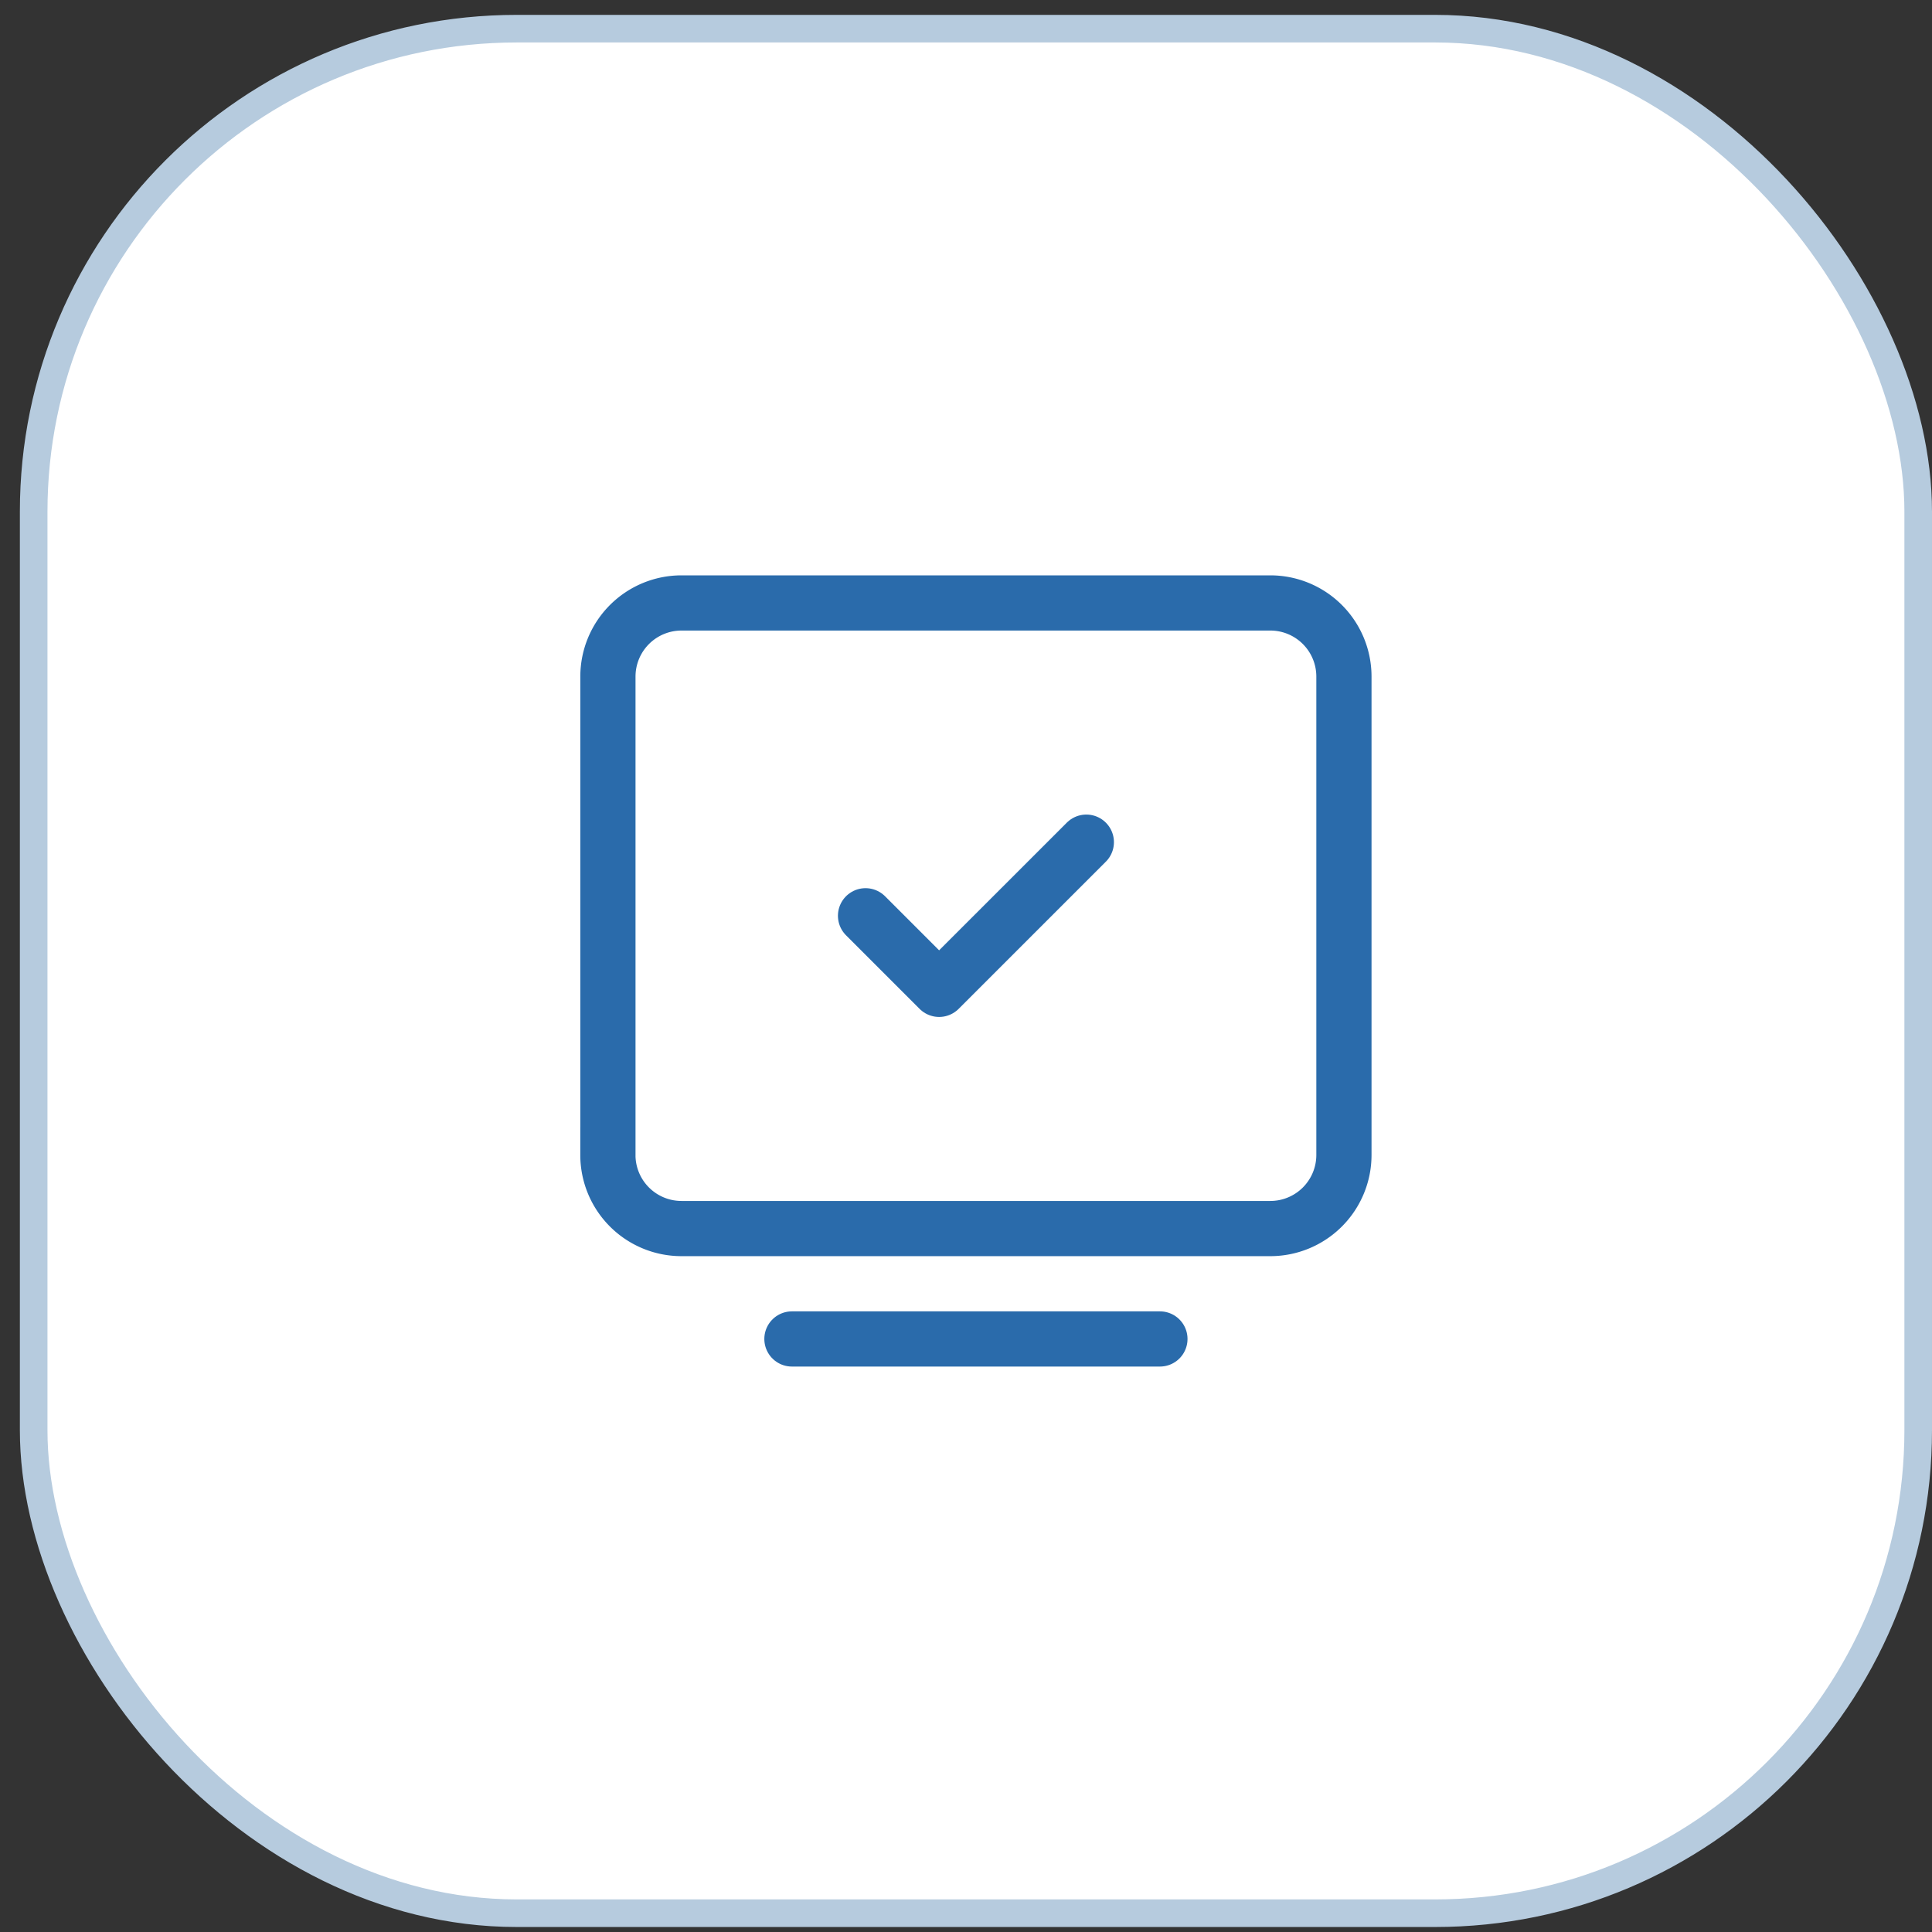 <svg xmlns="http://www.w3.org/2000/svg" width="70" height="70" fill="none" viewBox="0 0 70 70"><rect x="0" y="0" width="70" height="70" fill="#333333" stroke="none"/><rect width="68.28" height="68.28" x="1.22" y="1.039" fill="#fff" stroke="#B6CBDE" rx="17.5"></rect><path stroke="#2A6BAB" stroke-linecap="round" stroke-linejoin="round" stroke-width="2" d="M28.693 48.513h13.333"></path><path stroke="#2A6BAB" stroke-width="2" d="M22.026 41.846V24.513a2.667 2.667 0 0 1 2.667-2.667h21.333a2.667 2.667 0 0 1 2.667 2.667v17.333a2.667 2.667 0 0 1-2.666 2.667H24.692a2.667 2.667 0 0 1-2.667-2.667Z"></path><path stroke="#2A6BAB" stroke-linecap="round" stroke-linejoin="round" stroke-width="2" d="m31.36 33.18 2.666 2.666 5.334-5.333"></path></svg>